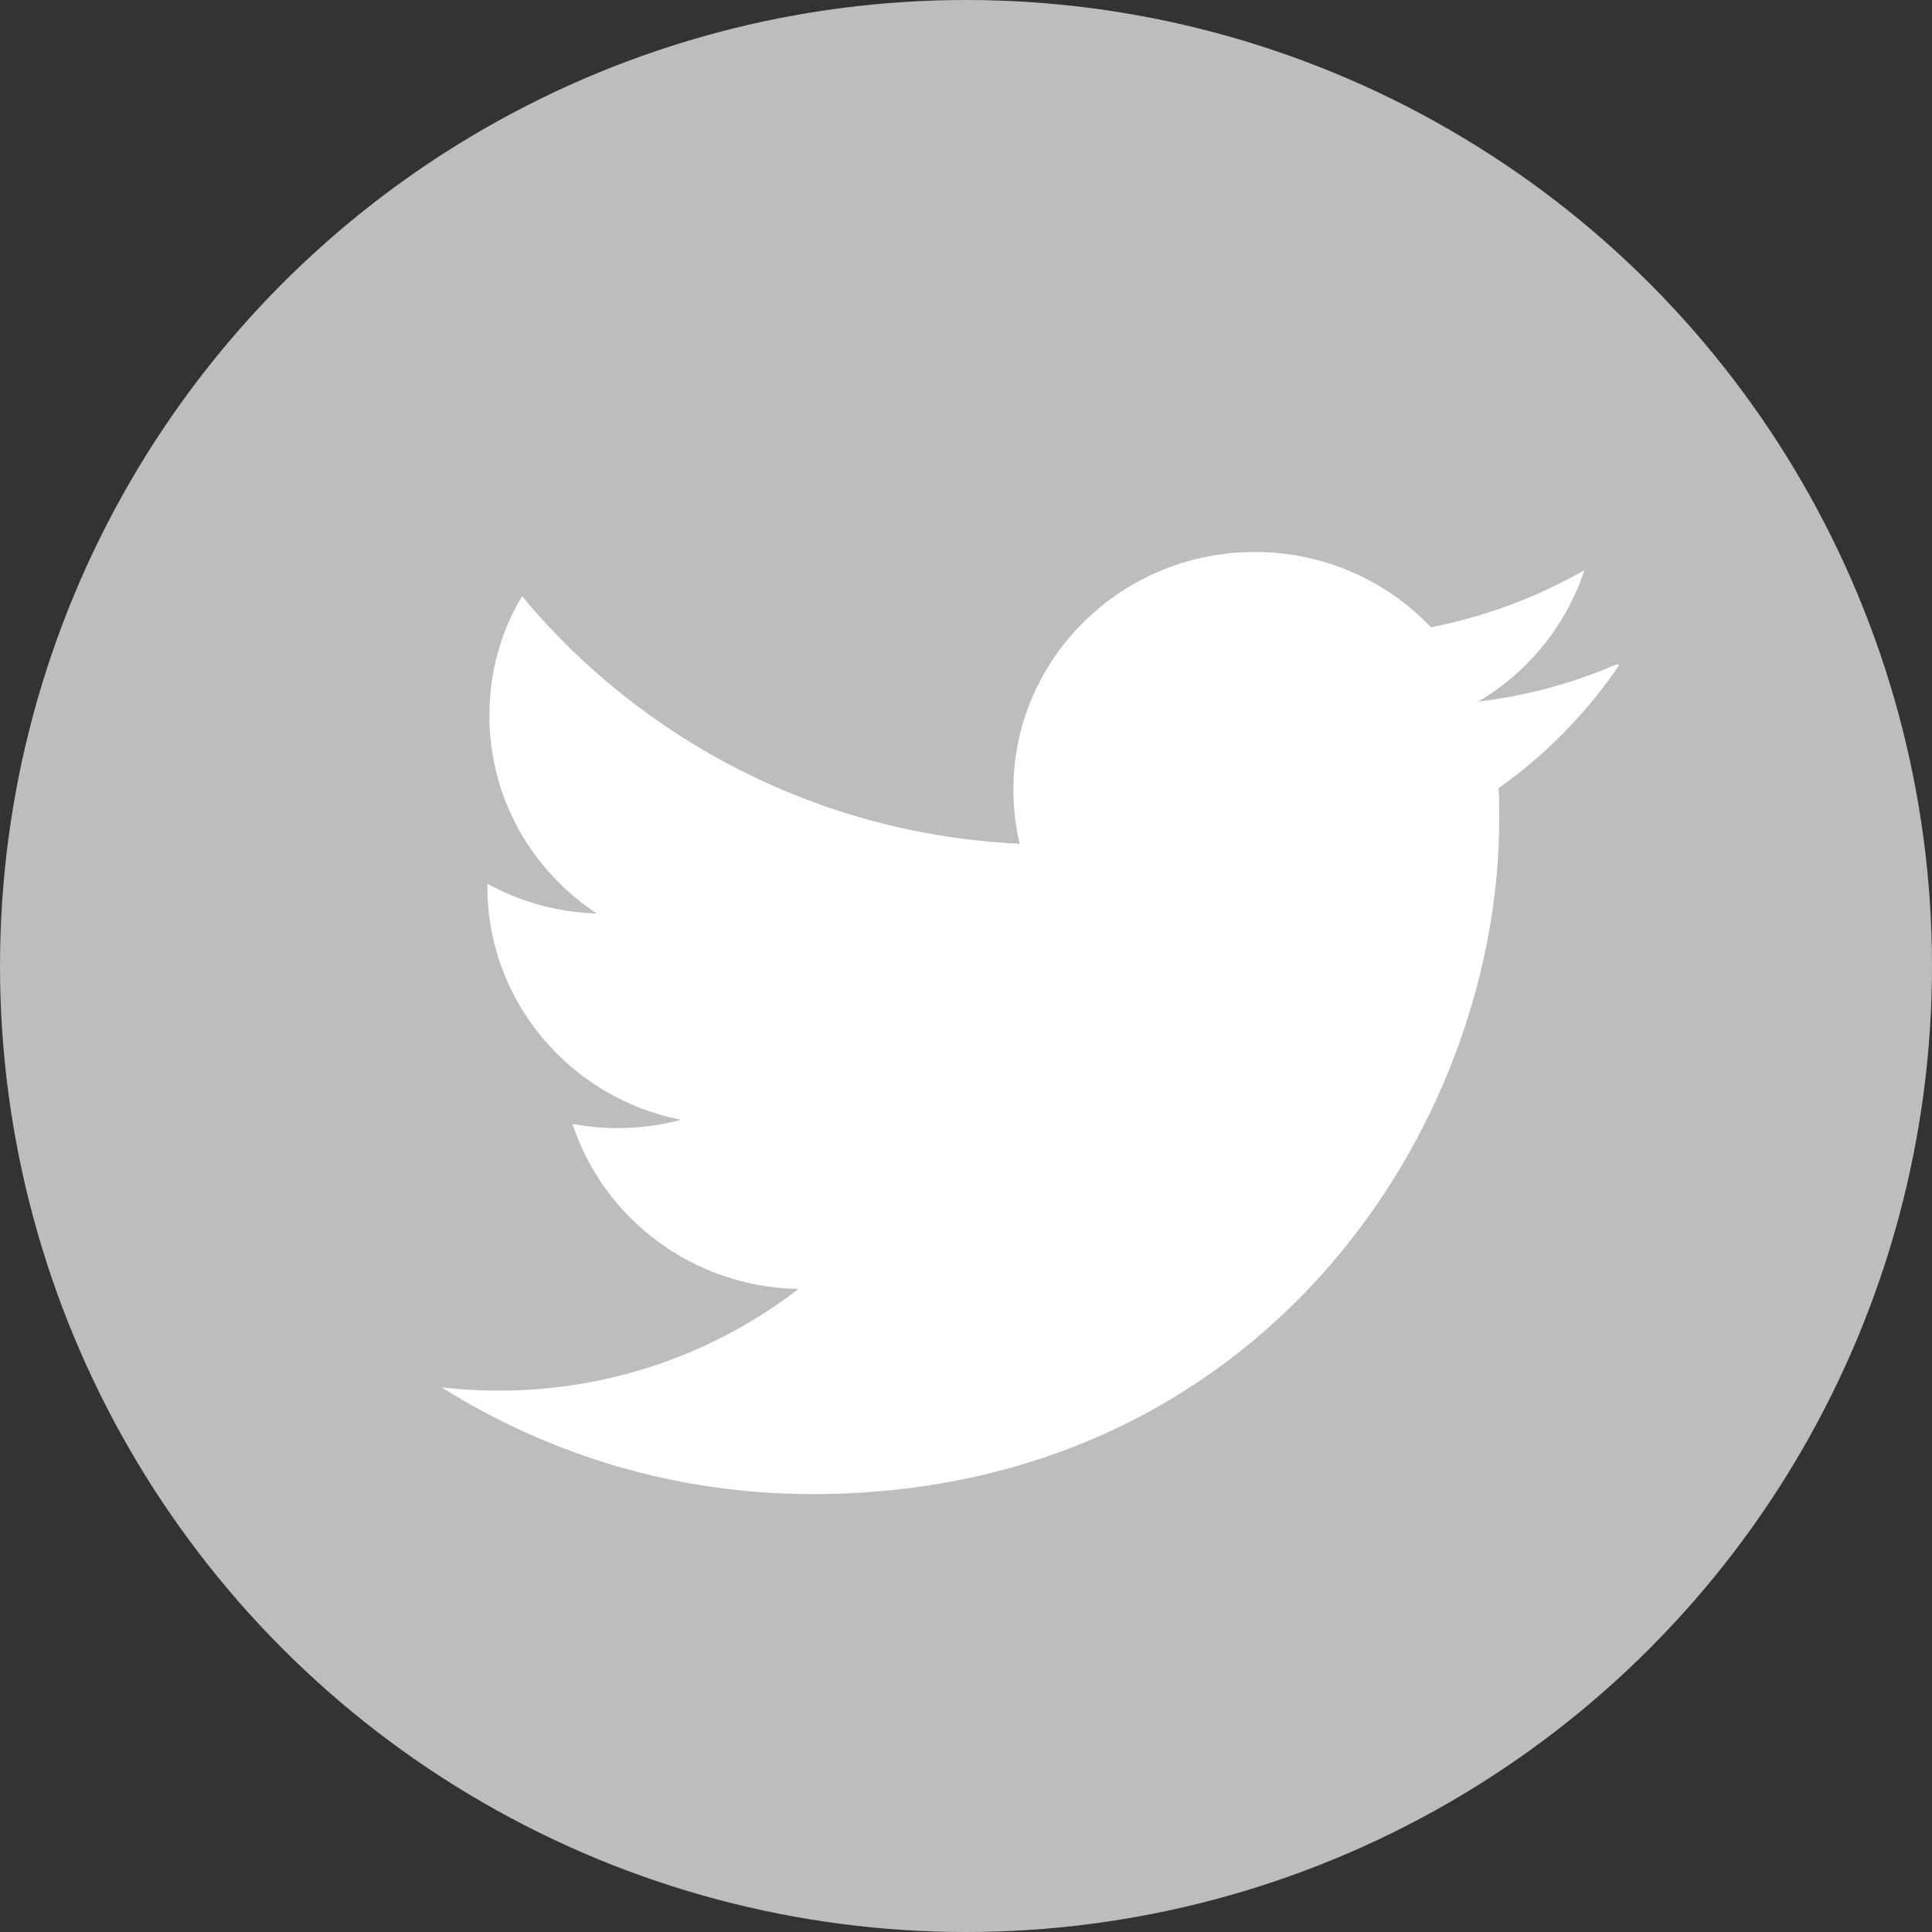 <?xml version="1.0" encoding="UTF-8"?>
<svg width="35px" height="35px" viewBox="0 0 35 35" version="1.1" xmlns="http://www.w3.org/2000/svg" xmlns:xlink="http://www.w3.org/1999/xlink">
    <rect x="0" y="0" width="35" height="35" fill="#333333" stroke="none"/>
    <title>Lv1/icon/sns/Twitter</title>
    <g id="PC" stroke="none" stroke-width="1" fill="none" fill-rule="evenodd">
        <g id="1-1-1_Project-detail_pc" transform="translate(-502, -651)">
            <g id="article-header" transform="translate(100, 140)">
                <g id="article-header__left" transform="translate(0, 1)">
                    <g id="sns" transform="translate(356, 510)">
                        <g id="Lv1/icon/sns/Twitter" transform="translate(46, 0)">
                            <circle id="Oval" fill="#BDBDBD" cx="17.5" cy="17.5" r="17.5"></circle>
                            <path d="M29.292,12.032 C28.505,12.373 27.665,12.605 26.781,12.71 C27.682,12.176 28.375,11.333 28.703,10.328 C27.858,10.814 26.921,11.167 25.924,11.364 C25.127,10.525 23.992,10 22.732,10 C20.317,10 18.359,11.927 18.359,14.302 C18.359,14.643 18.399,14.971 18.472,15.285 C14.836,15.116 11.614,13.398 9.458,10.801 C9.078,11.432 8.866,12.166 8.866,12.966 C8.866,14.462 9.639,15.777 10.811,16.549 C10.093,16.527 9.419,16.333 8.83,16.011 L8.83,16.064 C8.83,18.151 10.335,19.891 12.338,20.287 C11.971,20.384 11.583,20.437 11.186,20.437 C10.907,20.437 10.639,20.41 10.371,20.361 C10.932,22.07 12.545,23.316 14.464,23.351 C12.97,24.505 11.078,25.193 9.04,25.193 C8.693,25.193 8.348,25.173 8,25.134 C9.946,26.354 12.238,27.067 14.717,27.067 C22.765,27.067 27.16,20.508 27.16,14.83 C27.16,14.647 27.16,14.463 27.147,14.279 C28.001,13.676 28.747,12.914 29.333,12.05 L29.292,12.032 Z" id="Fill-1" fill="#FFFFFF"></path>
                        </g>
                    </g>
                </g>
            </g>
        </g>
    </g>
</svg>

